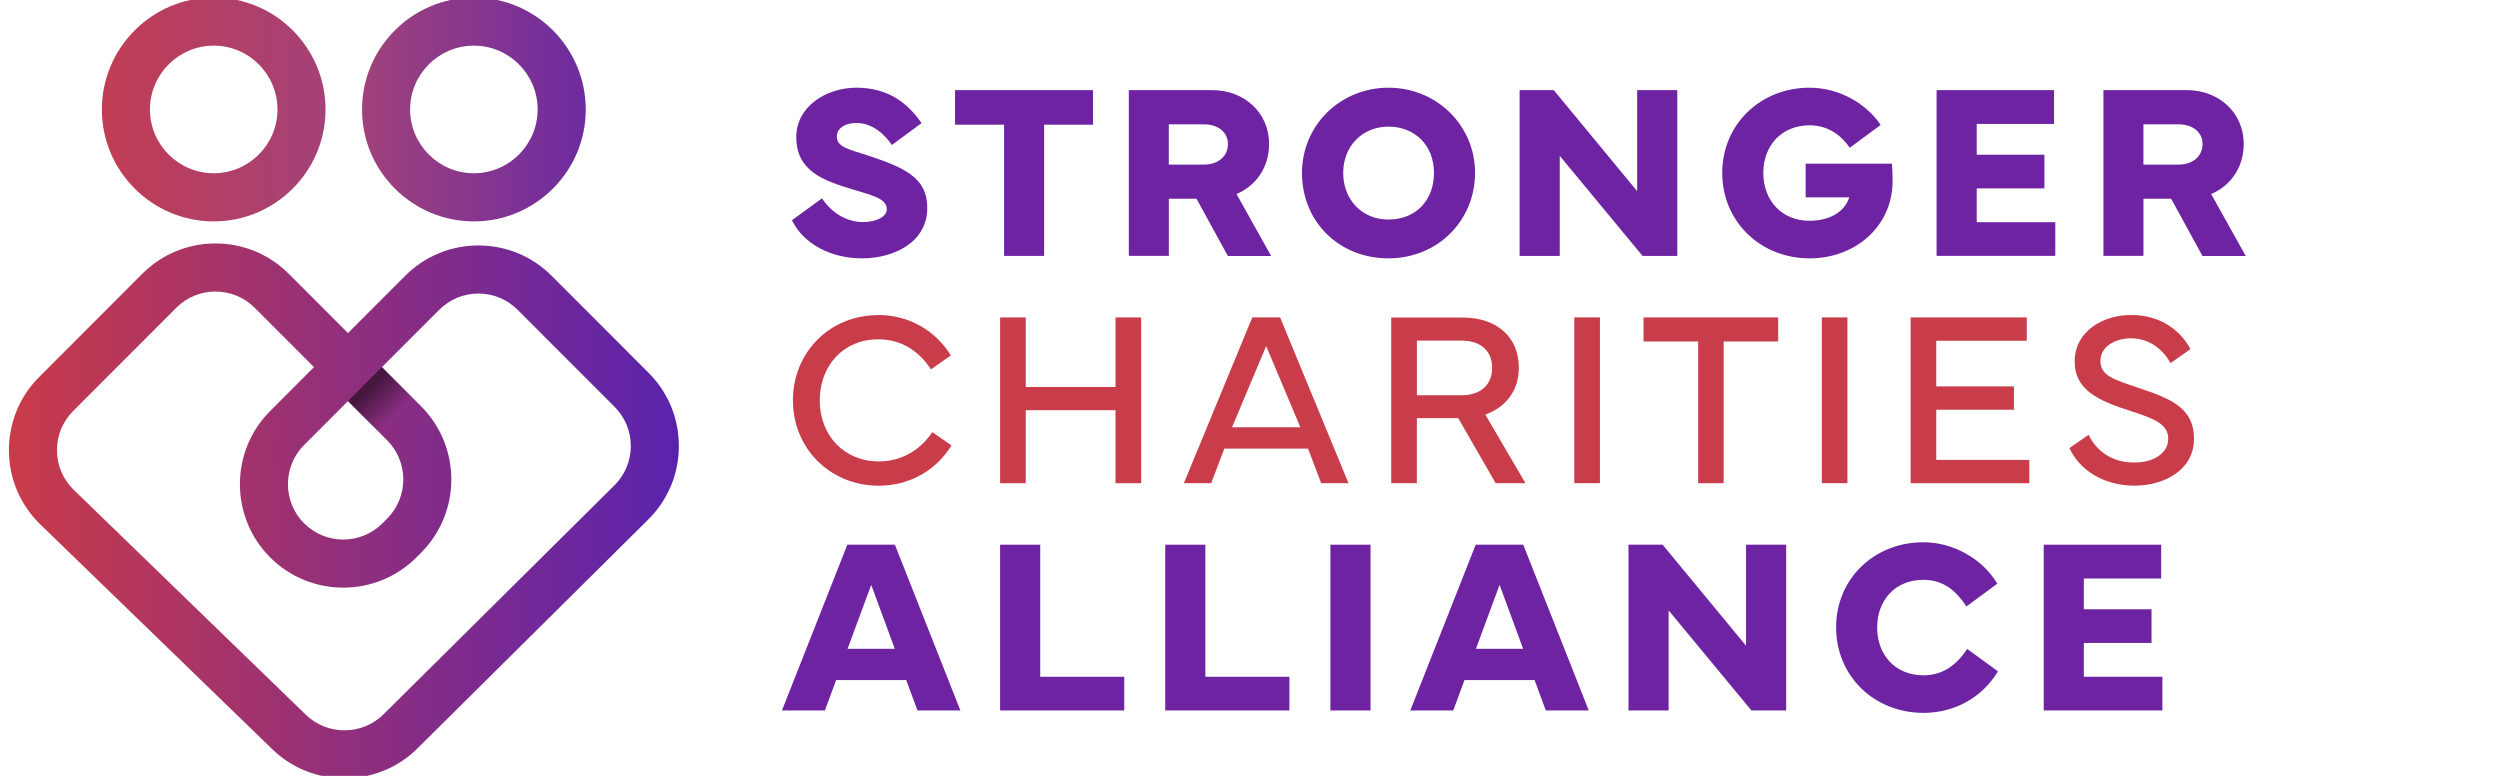 <?xml version="1.0" encoding="UTF-8"?> <svg xmlns="http://www.w3.org/2000/svg" width="232" height="72" viewBox="0 0 232 72" fill="none"><g clip-path="url(#clip0_102_262)"><path d="M76.286 18.401C77.156 19.762 78.593 20.609 80.088 20.609C81.299 20.609 82.294 20.123 82.294 19.421C82.294 18.435 80.992 18.141 79.147 17.584C76.397 16.757 73.894 15.873 73.894 12.726C73.894 9.894 76.657 8.138 79.474 8.138C82.29 8.138 84.159 9.441 85.519 11.423L82.769 13.452C82.091 12.476 80.972 11.413 79.477 11.413C78.401 11.413 77.656 11.923 77.656 12.659C77.656 13.678 78.833 13.861 80.496 14.414C83.971 15.569 86.052 16.487 86.052 19.296C86.052 22.503 82.928 23.975 79.997 23.975C77.234 23.975 74.643 22.753 73.49 20.44L76.286 18.401Z" fill="#6E23A2"></path><path d="M88.632 8.364H101.434V11.571H96.894V23.749H93.18V11.571H88.629V8.364H88.632Z" fill="#6E23A2"></path><path d="M104.754 23.749V8.364H112.519C115.417 8.364 117.771 10.414 117.771 13.361C117.771 15.559 116.537 17.247 114.749 18.006L117.964 23.759H113.946L111.038 18.445H108.468V23.745H104.757L104.754 23.749ZM108.464 15.275H111.713C113.116 15.275 113.953 14.448 113.953 13.361C113.953 12.341 113.126 11.538 111.713 11.538H108.464V15.275Z" fill="#6E23A2"></path><path d="M120.824 16.045C120.824 11.605 124.4 8.138 128.849 8.138C133.299 8.138 136.885 11.615 136.885 16.045C136.885 20.474 133.41 23.975 128.849 23.975C124.289 23.975 120.824 20.609 120.824 16.045ZM124.649 16.045C124.649 18.502 126.36 20.373 128.849 20.373C131.339 20.373 133.073 18.641 133.073 16.045C133.073 13.449 131.261 11.751 128.849 11.751C126.437 11.751 124.649 13.553 124.649 16.045Z" fill="#6E23A2"></path><path d="M141.02 23.749V8.364H144.188L151.93 17.743V8.364H155.654V23.749H152.429L144.744 14.461V23.749H141.02Z" fill="#6E23A2"></path><path d="M167.926 8.138C170.733 8.138 173.222 9.657 174.524 11.592L171.66 13.712C170.959 12.692 169.771 11.629 167.926 11.629C165.355 11.629 163.635 13.486 163.635 16.048C163.635 18.61 165.345 20.488 167.926 20.488C169.656 20.488 171.141 19.762 171.616 18.313H167.565V15.187H175.567C175.61 15.63 175.634 16.163 175.634 16.794C175.634 20.95 172.237 23.975 167.926 23.975C163.365 23.975 159.823 20.555 159.823 16.045C159.823 11.534 163.379 8.138 167.926 8.138Z" fill="#6E23A2"></path><path d="M179.716 8.364H190.615V11.501H183.44V14.357H189.721V17.483H183.44V20.619H190.73V23.745H179.716V8.361V8.364Z" fill="#6E23A2"></path><path d="M195.199 23.749V8.364H202.965C205.862 8.364 208.217 10.414 208.217 13.361C208.217 15.559 206.982 17.247 205.195 18.006L208.409 23.759H204.392L201.484 18.445H198.913V23.745H195.203L195.199 23.749ZM198.91 15.275H202.159C203.562 15.275 204.398 14.448 204.398 13.361C204.398 12.341 203.572 11.538 202.159 11.538H198.91V15.275Z" fill="#6E23A2"></path><path d="M81.484 29.231C84.281 29.231 86.76 30.602 88.241 32.982L86.396 34.275C85.161 32.418 83.508 31.49 81.484 31.49C78.327 31.49 76.073 33.87 76.073 37.155C76.073 40.439 78.371 42.819 81.542 42.819C83.579 42.819 85.323 41.867 86.521 40.102L88.298 41.337C86.851 43.694 84.358 45.075 81.542 45.075C77.082 45.075 73.584 41.655 73.584 37.158C73.584 32.661 77.035 29.241 81.484 29.241V29.231Z" fill="#C93C49"></path><path d="M95.19 29.457V35.916H103.522V29.457H105.9V44.842H103.522V38.066H95.19V44.842H92.812V29.457H95.19Z" fill="#C93C49"></path><path d="M109.864 44.838L116.213 29.454H118.793L125.142 44.838H122.605L121.384 41.631H113.619L112.398 44.838H109.861H109.864ZM120.672 39.65L117.501 32.118L114.334 39.65H120.672Z" fill="#C93C49"></path><path d="M135.721 29.468C138.892 29.468 140.949 31.257 140.949 34.133C140.949 36.24 139.738 37.803 137.836 38.471L141.56 44.838H138.797L135.323 38.802H131.484V44.838H129.106V29.468H135.717H135.721ZM131.487 31.608V36.682H135.606C137.495 36.682 138.47 35.629 138.47 34.133C138.47 32.638 137.499 31.608 135.606 31.608H131.487Z" fill="#C93C49"></path><path d="M148.472 44.838H146.094V29.454H148.472V44.838Z" fill="#C93C49"></path><path d="M152.52 29.457H165.015V31.689H159.955V44.842H157.59V31.689H152.52V29.457Z" fill="#C93C49"></path><path d="M171.441 44.838H169.063V29.454H171.441V44.838Z" fill="#C93C49"></path><path d="M177.311 29.457H188.085V31.622H179.685V35.858H186.894V38.022H179.685V42.678H188.321V44.842H177.307V29.457H177.311Z" fill="#C93C49"></path><path d="M193.82 40.342C194.555 41.847 195.972 42.924 198.053 42.924C199.831 42.924 201.211 42.073 201.211 40.726C201.211 39.379 199.99 38.87 197.726 38.144C194.805 37.202 192.507 36.23 192.531 33.512C192.555 30.703 195.203 29.231 197.76 29.231C200.6 29.231 202.412 30.761 203.272 32.401L201.427 33.694C200.769 32.506 199.524 31.395 197.76 31.395C196.299 31.395 194.919 32.141 194.919 33.502C194.919 34.862 196.174 35.224 198.35 35.959C201.214 36.935 203.602 37.725 203.602 40.706C203.602 43.687 200.738 45.068 198.1 45.068C195.091 45.068 192.929 43.529 192.045 41.581L193.823 40.345L193.82 40.342Z" fill="#C93C49"></path><path d="M78.63 50.547H83.046L89.125 65.931H85.141L84.099 63.112H77.591L76.549 65.931H72.565L78.634 50.547H78.63ZM78.654 60.209H83.036L80.85 54.274L78.654 60.209Z" fill="#6E23A2"></path><path d="M104.332 65.931H92.809V50.547H96.533V62.805H104.332V65.931Z" fill="#6E23A2"></path><path d="M119.657 65.931H108.134V50.547H111.858V62.805H119.657V65.931Z" fill="#6E23A2"></path><path d="M127.186 65.931H123.462V50.547H127.186V65.931Z" fill="#6E23A2"></path><path d="M136.942 50.547H141.358L147.436 65.931H143.452L142.41 63.112H135.903L134.861 65.931H130.877L136.945 50.547H136.942ZM136.966 60.209H141.347L139.162 54.274L136.966 60.209Z" fill="#6E23A2"></path><path d="M151.123 65.931V50.547H154.291L162.033 59.926V50.547H165.757V65.931H162.532L154.848 56.644V65.931H151.123Z" fill="#6E23A2"></path><path d="M170.389 58.228C170.389 53.697 173.931 50.321 178.491 50.321C181.22 50.321 183.946 51.817 185.349 54.163L182.485 56.28C181.544 54.852 180.38 53.808 178.491 53.808C175.901 53.808 174.2 55.665 174.2 58.228C174.2 60.79 175.897 62.667 178.491 62.667C180.202 62.667 181.49 61.83 182.556 60.219L185.41 62.302C183.949 64.726 181.402 66.154 178.495 66.154C173.934 66.154 170.392 62.755 170.392 58.224L170.389 58.228Z" fill="#6E23A2"></path><path d="M189.657 50.547H200.556V53.684H193.381V56.54H199.662V59.666H193.381V62.802H200.671V65.928H189.657V50.544V50.547Z" fill="#6E23A2"></path><path d="M19.833 20.545C14.112 20.545 9.454 15.886 9.454 10.16C9.454 4.435 14.109 -0.228 19.833 -0.228C25.558 -0.228 30.21 4.431 30.21 10.16C30.21 15.889 25.554 20.545 19.833 20.545ZM19.833 4.236C16.571 4.236 13.916 6.892 13.916 10.157C13.916 13.421 16.571 16.078 19.833 16.078C23.095 16.078 25.75 13.421 25.75 10.157C25.75 6.892 23.095 4.236 19.833 4.236Z" fill="url(#paint0_linear_102_262)"></path><path d="M43.976 20.545C38.255 20.545 33.596 15.886 33.596 10.16C33.596 4.435 38.252 -0.228 43.976 -0.228C49.701 -0.228 54.356 4.431 54.356 10.16C54.356 15.889 49.701 20.545 43.976 20.545ZM43.976 4.236C40.714 4.236 38.059 6.892 38.059 10.157C38.059 13.421 40.714 16.078 43.976 16.078C47.238 16.078 49.893 13.421 49.893 10.157C49.893 6.892 47.238 4.236 43.976 4.236Z" fill="url(#paint1_linear_102_262)"></path><path d="M31.964 72.228C29.552 72.228 27.137 71.333 25.288 69.544L3.749 48.673C1.887 46.867 0.848 44.447 0.828 41.851C0.808 39.255 1.806 36.817 3.638 34.98L13.211 25.399C16.952 21.656 23.041 21.656 26.786 25.399L32.291 30.909L37.611 25.585C41.352 21.841 47.441 21.841 51.185 25.585L60.188 34.596C62.007 36.415 63.005 38.836 62.998 41.408C62.992 43.981 61.983 46.398 60.158 48.211L38.724 69.466C36.869 71.306 34.42 72.228 31.967 72.228H31.964ZM19.999 27.054C18.683 27.054 17.367 27.553 16.366 28.556L6.792 38.137C5.81 39.12 5.277 40.426 5.287 41.813C5.298 43.204 5.854 44.501 6.853 45.466L28.391 66.337C30.385 68.268 33.61 68.251 35.583 66.296L57.017 45.041C57.996 44.072 58.535 42.779 58.539 41.402C58.539 40.024 58.006 38.728 57.034 37.756L48.031 28.745C46.027 26.74 42.769 26.74 40.765 28.745L35.445 34.069L39.078 37.705C42.819 41.449 42.819 47.543 39.078 51.29L38.643 51.725C34.902 55.469 28.813 55.469 25.069 51.725C21.328 47.981 21.328 41.888 25.069 38.141L29.137 34.069L23.632 28.559C22.63 27.557 21.314 27.057 19.999 27.057V27.054ZM32.291 37.222L28.223 41.294C26.219 43.299 26.219 46.56 28.223 48.566C30.227 50.571 33.485 50.571 35.489 48.566L35.924 48.13C37.928 46.125 37.928 42.864 35.924 40.858L32.291 37.222Z" fill="url(#paint2_linear_102_262)"></path><path style="mix-blend-mode:multiply" opacity="0.5" d="M35.438 34.066L32.285 37.222L35.41 40.349L38.563 37.193L35.438 34.066Z" fill="url(#paint3_linear_102_262)"></path></g><defs><linearGradient id="paint0_linear_102_262" x1="3.699" y1="10.16" x2="31.552" y2="10.16" gradientUnits="userSpaceOnUse"><stop stop-color="#C93B49"></stop><stop offset="1" stop-color="#A2427A"></stop></linearGradient><linearGradient id="paint1_linear_102_262" x1="33.596" y1="10.16" x2="54.353" y2="10.16" gradientUnits="userSpaceOnUse"><stop stop-color="#A0427B"></stop><stop offset="1" stop-color="#6D2BA0"></stop></linearGradient><linearGradient id="paint2_linear_102_262" x1="0.828" y1="47.407" x2="62.995" y2="47.407" gradientUnits="userSpaceOnUse"><stop stop-color="#C93B49"></stop><stop offset="1" stop-color="#5A23AD"></stop></linearGradient><linearGradient id="paint3_linear_102_262" x1="33.542" y1="35.316" x2="38.893" y2="40.676" gradientUnits="userSpaceOnUse"><stop offset="0.14"></stop><stop offset="0.58" stop-opacity="0"></stop></linearGradient><clipPath id="clip0_102_262"><rect width="231" height="72" fill="white" transform="translate(0.375)"></rect></clipPath></defs></svg> 